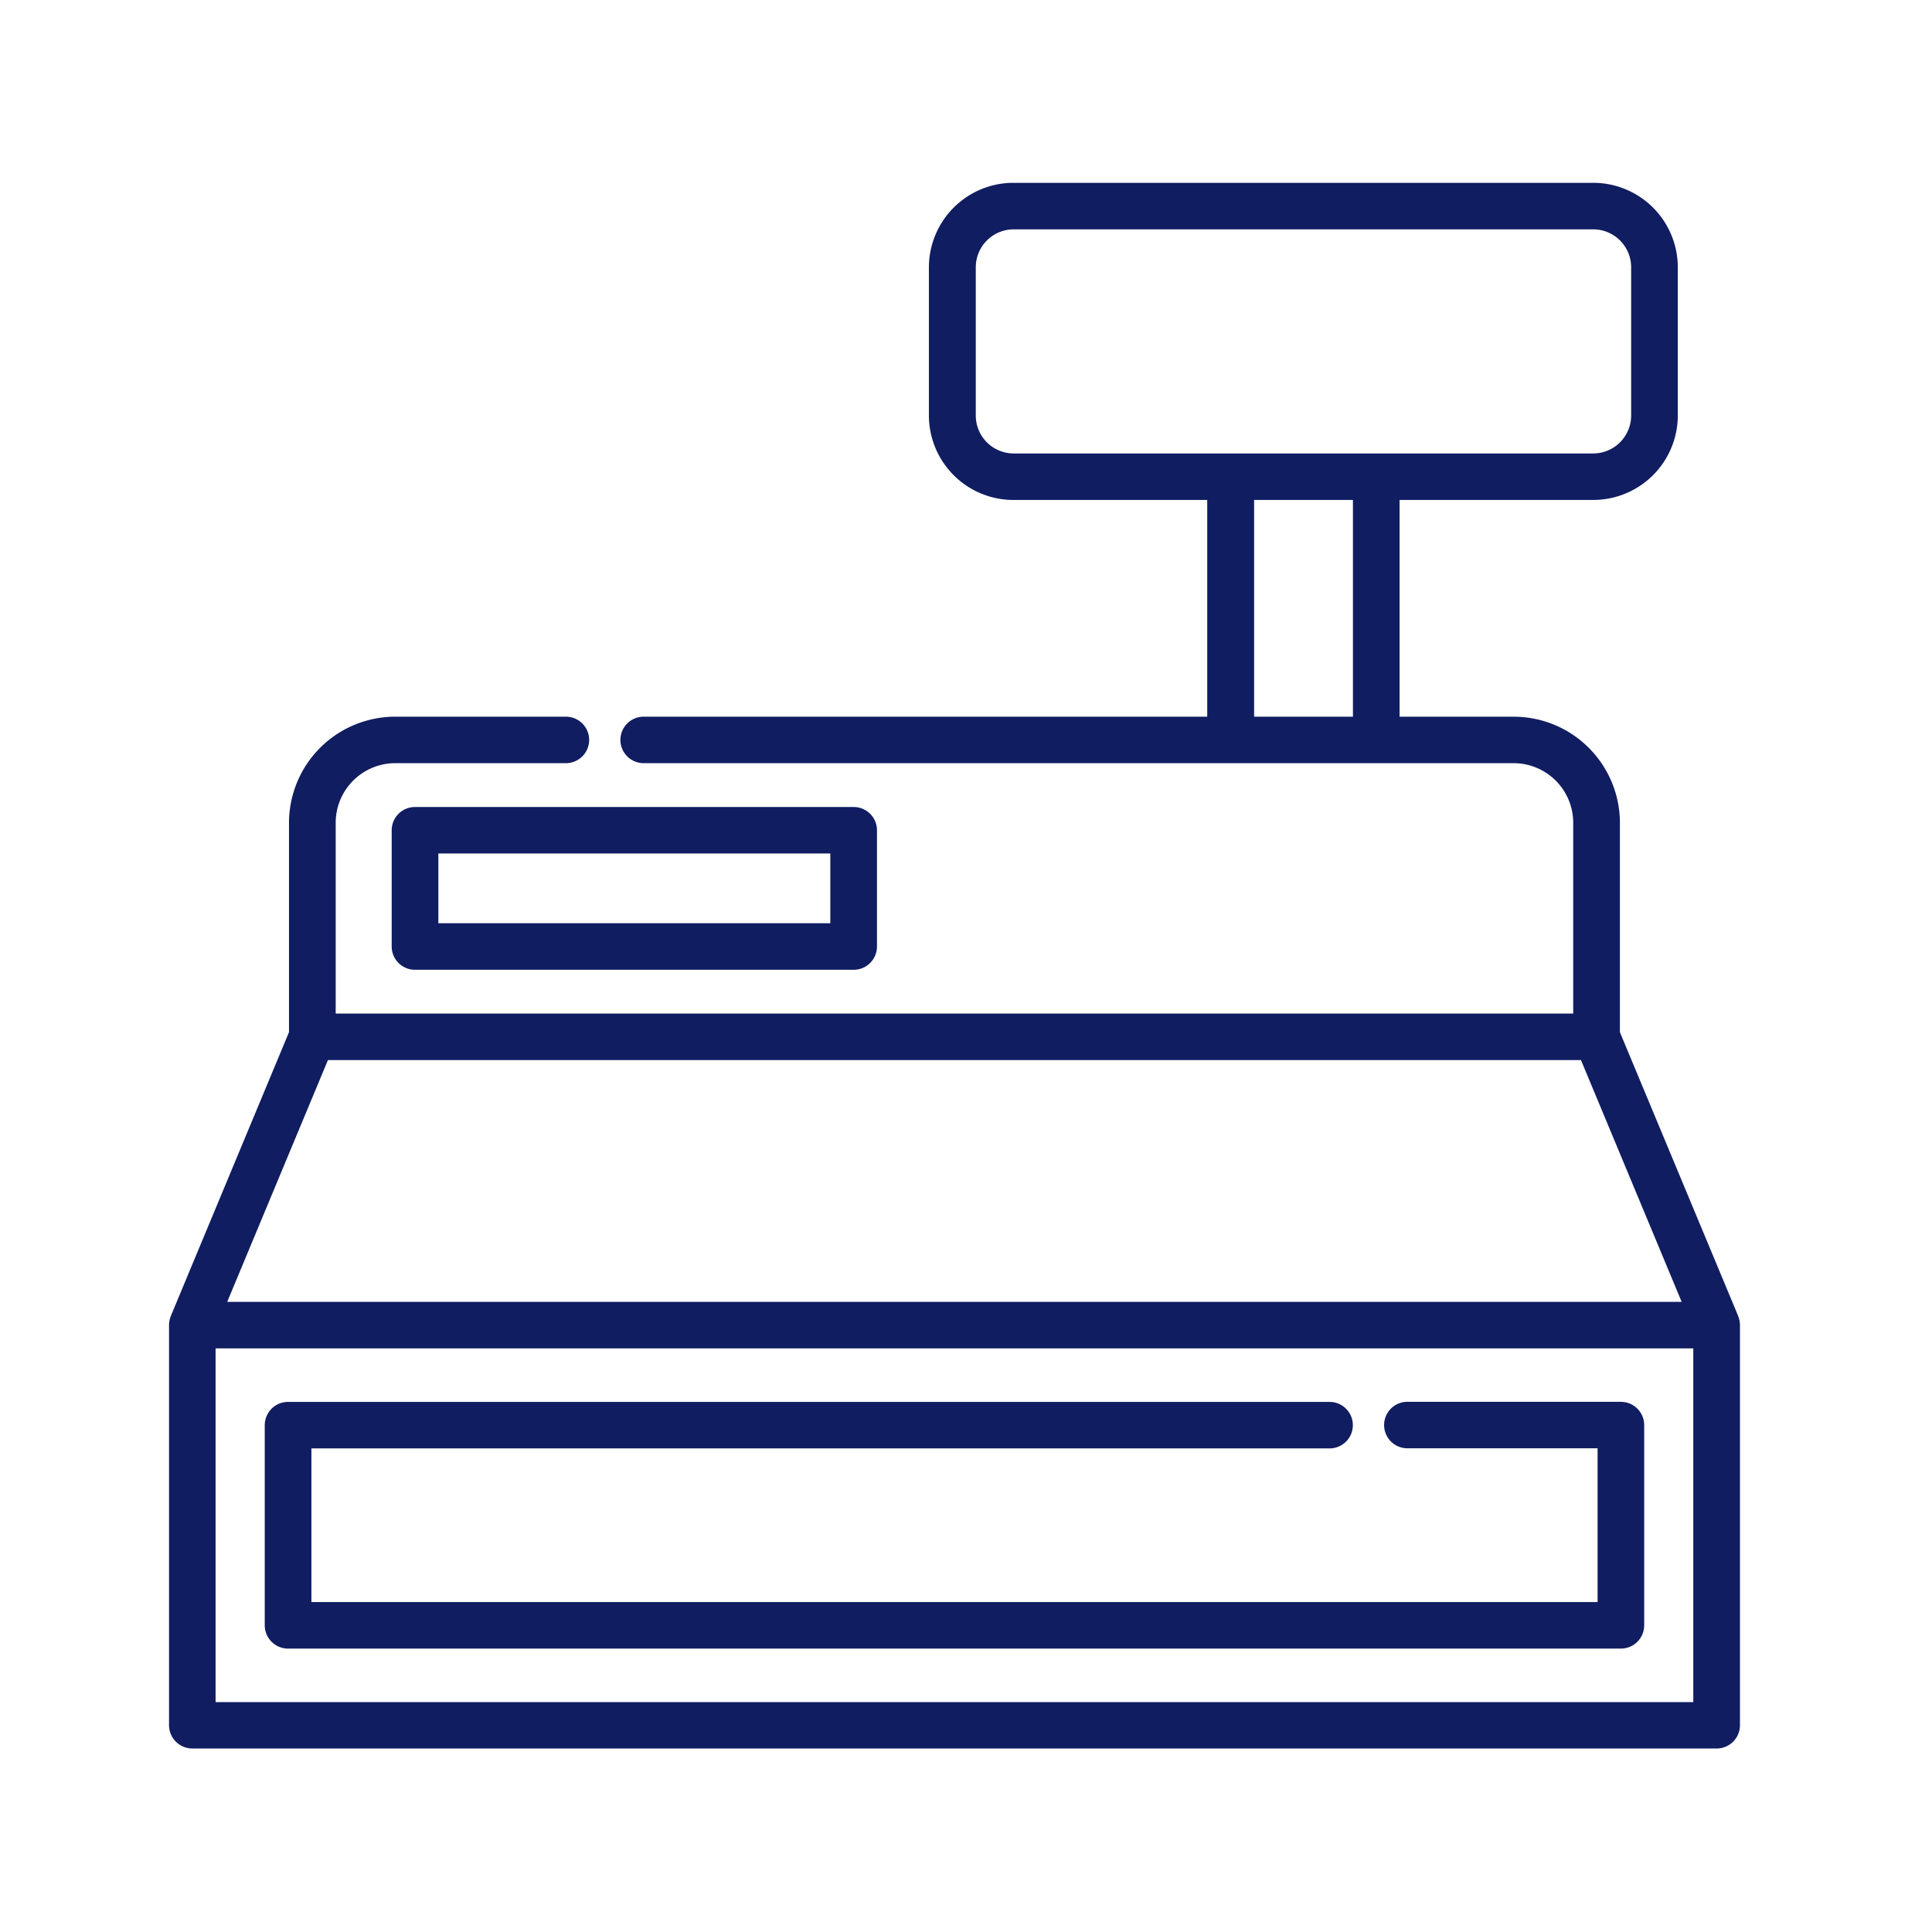 <svg xmlns="http://www.w3.org/2000/svg" xmlns:xlink="http://www.w3.org/1999/xlink" viewBox="0 0 65 65">
  <defs>
    <style>
      .cls-1 {
        fill: #101d61;
        fill-rule: evenodd;
        filter: url(#filter);
      }
    </style>
    <filter id="filter" x="5.688" y="6.156" width="52.844" height="52.656" filterUnits="userSpaceOnUse">
      <feFlood result="flood" flood-color="#336"/>
      <feComposite result="composite" operator="in" in2="SourceGraphic"/>
      <feBlend result="blend" in2="SourceGraphic"/>
    </filter>
  </defs>
  <path class="cls-1" d="M58.479,44.283l0-.008L54.5,34.727v-7.05a3.575,3.575,0,0,0-3.577-3.564H47.087V16.82H53.6a2.846,2.846,0,0,0,2.848-2.838V8.989A2.846,2.846,0,0,0,53.6,6.151h-19.5a2.846,2.846,0,0,0-2.848,2.838v4.994a2.846,2.846,0,0,0,2.848,2.838h6.516v7.291H21.655a0.782,0.782,0,1,0,0,1.564H50.922a2.006,2.006,0,0,1,2.007,2V34.1H11.294V27.676a2.006,2.006,0,0,1,2.007-2h5.738a0.782,0.782,0,1,0,0-1.564H13.3a3.575,3.575,0,0,0-3.577,3.564v7.05L5.747,44.275l0,0.007h0a0.778,0.778,0,0,0-.06.3V58.044a0.784,0.784,0,0,0,.785.782H57.754a0.783,0.783,0,0,0,.785-0.782V44.583A0.778,0.778,0,0,0,58.479,44.283ZM34.107,15.256a1.277,1.277,0,0,1-1.278-1.274V8.989a1.277,1.277,0,0,1,1.278-1.273H53.6a1.277,1.277,0,0,1,1.278,1.273v4.994A1.278,1.278,0,0,1,53.6,15.256h-19.5Zm11.411,8.856H42.193V16.821h3.325v7.291ZM11.033,35.665H53.19L56.578,43.8H7.644Zm45.936,21.6H7.253v-11.9H56.969v11.9h0ZM28.72,27.151H13.963a0.783,0.783,0,0,0-.785.782v3.912a0.783,0.783,0,0,0,.785.782H28.72a0.783,0.783,0,0,0,.785-0.782V27.933A0.783,0.783,0,0,0,28.72,27.151Zm-0.785,3.911H14.748V28.715H27.935v2.347h0Zm26.6,16.1H47.349a0.782,0.782,0,1,0,0,1.564h6.4V53.9H10.477v-5.17H44.733a0.782,0.782,0,1,0,0-1.564H9.692a0.783,0.783,0,0,0-.785.782v6.735a0.784,0.784,0,0,0,.785.782h44.84a0.784,0.784,0,0,0,.785-0.782V47.946A0.783,0.783,0,0,0,54.531,47.164Z"/>
</svg>
